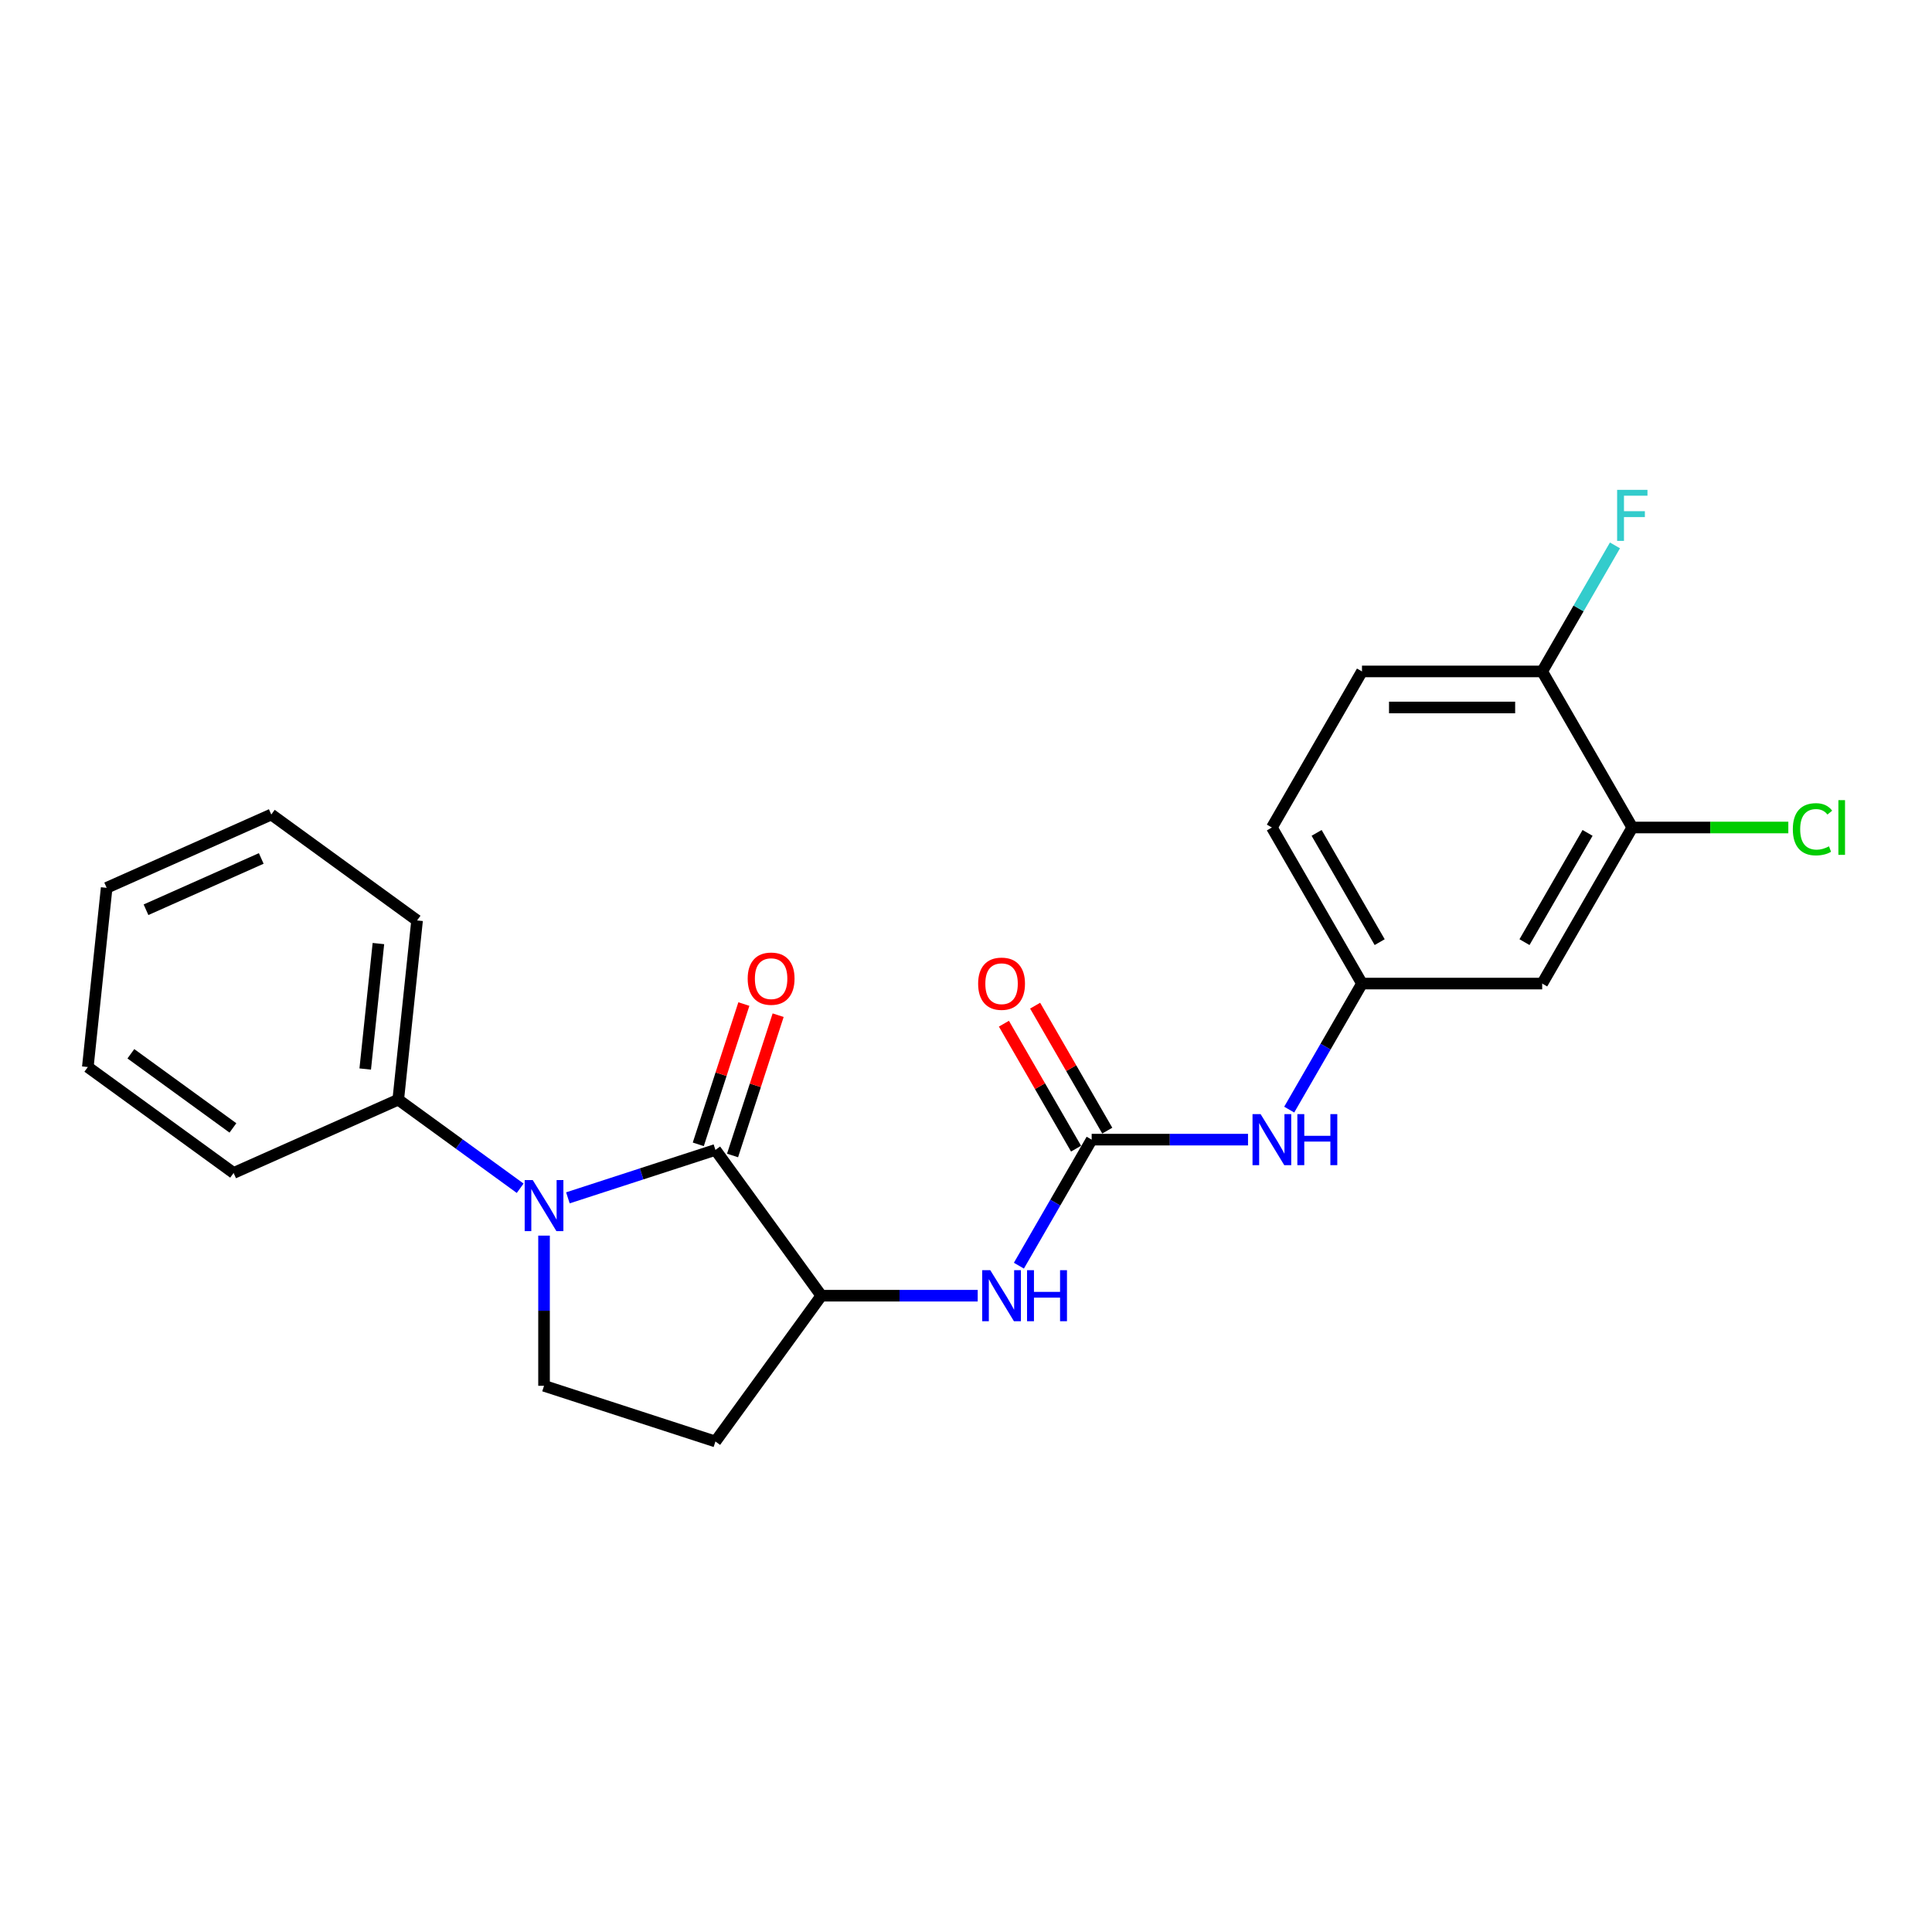 <?xml version='1.0' encoding='iso-8859-1'?>
<svg version='1.1' baseProfile='full'
              xmlns='http://www.w3.org/2000/svg'
                      xmlns:rdkit='http://www.rdkit.org/xml'
                      xmlns:xlink='http://www.w3.org/1999/xlink'
                  xml:space='preserve'
width='1000px' height='1000px' viewBox='0 0 1000 1000'>
<!-- END OF HEADER -->
<rect style='opacity:1.0;fill:#FFFFFF;stroke:none' width='1000' height='1000' x='0' y='0'> </rect>
<path class='bond-0' d='M 293.941,620.002 L 332.122,607.596' style='fill:none;fill-rule:evenodd;stroke:#0000FF;stroke-width:6px;stroke-linecap:butt;stroke-linejoin:miter;stroke-opacity:1' />
<path class='bond-0' d='M 332.122,607.596 L 370.303,595.191' style='fill:none;fill-rule:evenodd;stroke:#000000;stroke-width:6px;stroke-linecap:butt;stroke-linejoin:miter;stroke-opacity:1' />
<path class='bond-4' d='M 281.592,639.554 L 281.592,678.423' style='fill:none;fill-rule:evenodd;stroke:#0000FF;stroke-width:6px;stroke-linecap:butt;stroke-linejoin:miter;stroke-opacity:1' />
<path class='bond-4' d='M 281.592,678.423 L 281.592,717.291' style='fill:none;fill-rule:evenodd;stroke:#000000;stroke-width:6px;stroke-linecap:butt;stroke-linejoin:miter;stroke-opacity:1' />
<path class='bond-9' d='M 269.242,615.042 L 237.686,592.115' style='fill:none;fill-rule:evenodd;stroke:#0000FF;stroke-width:6px;stroke-linecap:butt;stroke-linejoin:miter;stroke-opacity:1' />
<path class='bond-9' d='M 237.686,592.115 L 206.129,569.188' style='fill:none;fill-rule:evenodd;stroke:#000000;stroke-width:6px;stroke-linecap:butt;stroke-linejoin:miter;stroke-opacity:1' />
<path class='bond-2' d='M 370.303,595.191 L 425.13,670.653' style='fill:none;fill-rule:evenodd;stroke:#000000;stroke-width:6px;stroke-linecap:butt;stroke-linejoin:miter;stroke-opacity:1' />
<path class='bond-10' d='M 379.174,598.073 L 390.971,561.767' style='fill:none;fill-rule:evenodd;stroke:#000000;stroke-width:6px;stroke-linecap:butt;stroke-linejoin:miter;stroke-opacity:1' />
<path class='bond-10' d='M 390.971,561.767 L 402.767,525.461' style='fill:none;fill-rule:evenodd;stroke:#FF0000;stroke-width:6px;stroke-linecap:butt;stroke-linejoin:miter;stroke-opacity:1' />
<path class='bond-10' d='M 361.432,592.308 L 373.228,556.002' style='fill:none;fill-rule:evenodd;stroke:#000000;stroke-width:6px;stroke-linecap:butt;stroke-linejoin:miter;stroke-opacity:1' />
<path class='bond-10' d='M 373.228,556.002 L 385.025,519.696' style='fill:none;fill-rule:evenodd;stroke:#FF0000;stroke-width:6px;stroke-linecap:butt;stroke-linejoin:miter;stroke-opacity:1' />
<path class='bond-1' d='M 565.044,589.873 L 546.211,622.493' style='fill:none;fill-rule:evenodd;stroke:#000000;stroke-width:6px;stroke-linecap:butt;stroke-linejoin:miter;stroke-opacity:1' />
<path class='bond-1' d='M 546.211,622.493 L 527.378,655.113' style='fill:none;fill-rule:evenodd;stroke:#0000FF;stroke-width:6px;stroke-linecap:butt;stroke-linejoin:miter;stroke-opacity:1' />
<path class='bond-5' d='M 565.044,589.873 L 605.508,589.873' style='fill:none;fill-rule:evenodd;stroke:#000000;stroke-width:6px;stroke-linecap:butt;stroke-linejoin:miter;stroke-opacity:1' />
<path class='bond-5' d='M 605.508,589.873 L 645.971,589.873' style='fill:none;fill-rule:evenodd;stroke:#0000FF;stroke-width:6px;stroke-linecap:butt;stroke-linejoin:miter;stroke-opacity:1' />
<path class='bond-13' d='M 573.122,585.209 L 554.451,552.869' style='fill:none;fill-rule:evenodd;stroke:#000000;stroke-width:6px;stroke-linecap:butt;stroke-linejoin:miter;stroke-opacity:1' />
<path class='bond-13' d='M 554.451,552.869 L 535.779,520.529' style='fill:none;fill-rule:evenodd;stroke:#FF0000;stroke-width:6px;stroke-linecap:butt;stroke-linejoin:miter;stroke-opacity:1' />
<path class='bond-13' d='M 556.966,594.537 L 538.295,562.197' style='fill:none;fill-rule:evenodd;stroke:#000000;stroke-width:6px;stroke-linecap:butt;stroke-linejoin:miter;stroke-opacity:1' />
<path class='bond-13' d='M 538.295,562.197 L 519.623,529.856' style='fill:none;fill-rule:evenodd;stroke:#FF0000;stroke-width:6px;stroke-linecap:butt;stroke-linejoin:miter;stroke-opacity:1' />
<path class='bond-3' d='M 425.13,670.653 L 465.593,670.653' style='fill:none;fill-rule:evenodd;stroke:#000000;stroke-width:6px;stroke-linecap:butt;stroke-linejoin:miter;stroke-opacity:1' />
<path class='bond-3' d='M 465.593,670.653 L 506.056,670.653' style='fill:none;fill-rule:evenodd;stroke:#0000FF;stroke-width:6px;stroke-linecap:butt;stroke-linejoin:miter;stroke-opacity:1' />
<path class='bond-23' d='M 425.13,670.653 L 370.303,746.115' style='fill:none;fill-rule:evenodd;stroke:#000000;stroke-width:6px;stroke-linecap:butt;stroke-linejoin:miter;stroke-opacity:1' />
<path class='bond-6' d='M 281.592,717.291 L 370.303,746.115' style='fill:none;fill-rule:evenodd;stroke:#000000;stroke-width:6px;stroke-linecap:butt;stroke-linejoin:miter;stroke-opacity:1' />
<path class='bond-11' d='M 667.293,574.333 L 686.126,541.713' style='fill:none;fill-rule:evenodd;stroke:#0000FF;stroke-width:6px;stroke-linecap:butt;stroke-linejoin:miter;stroke-opacity:1' />
<path class='bond-11' d='M 686.126,541.713 L 704.959,509.093' style='fill:none;fill-rule:evenodd;stroke:#000000;stroke-width:6px;stroke-linecap:butt;stroke-linejoin:miter;stroke-opacity:1' />
<path class='bond-7' d='M 844.874,428.313 L 798.236,509.093' style='fill:none;fill-rule:evenodd;stroke:#000000;stroke-width:6px;stroke-linecap:butt;stroke-linejoin:miter;stroke-opacity:1' />
<path class='bond-7' d='M 821.722,431.103 L 789.076,487.648' style='fill:none;fill-rule:evenodd;stroke:#000000;stroke-width:6px;stroke-linecap:butt;stroke-linejoin:miter;stroke-opacity:1' />
<path class='bond-15' d='M 844.874,428.313 L 885.254,428.313' style='fill:none;fill-rule:evenodd;stroke:#000000;stroke-width:6px;stroke-linecap:butt;stroke-linejoin:miter;stroke-opacity:1' />
<path class='bond-15' d='M 885.254,428.313 L 925.633,428.313' style='fill:none;fill-rule:evenodd;stroke:#00CC00;stroke-width:6px;stroke-linecap:butt;stroke-linejoin:miter;stroke-opacity:1' />
<path class='bond-25' d='M 844.874,428.313 L 798.236,347.533' style='fill:none;fill-rule:evenodd;stroke:#000000;stroke-width:6px;stroke-linecap:butt;stroke-linejoin:miter;stroke-opacity:1' />
<path class='bond-8' d='M 798.236,509.093 L 704.959,509.093' style='fill:none;fill-rule:evenodd;stroke:#000000;stroke-width:6px;stroke-linecap:butt;stroke-linejoin:miter;stroke-opacity:1' />
<path class='bond-18' d='M 206.129,569.188 L 215.879,476.422' style='fill:none;fill-rule:evenodd;stroke:#000000;stroke-width:6px;stroke-linecap:butt;stroke-linejoin:miter;stroke-opacity:1' />
<path class='bond-18' d='M 189.039,553.323 L 195.864,488.387' style='fill:none;fill-rule:evenodd;stroke:#000000;stroke-width:6px;stroke-linecap:butt;stroke-linejoin:miter;stroke-opacity:1' />
<path class='bond-19' d='M 206.129,569.188 L 120.917,607.127' style='fill:none;fill-rule:evenodd;stroke:#000000;stroke-width:6px;stroke-linecap:butt;stroke-linejoin:miter;stroke-opacity:1' />
<path class='bond-16' d='M 704.959,509.093 L 658.321,428.313' style='fill:none;fill-rule:evenodd;stroke:#000000;stroke-width:6px;stroke-linecap:butt;stroke-linejoin:miter;stroke-opacity:1' />
<path class='bond-16' d='M 714.119,487.648 L 681.473,431.103' style='fill:none;fill-rule:evenodd;stroke:#000000;stroke-width:6px;stroke-linecap:butt;stroke-linejoin:miter;stroke-opacity:1' />
<path class='bond-12' d='M 798.236,347.533 L 704.959,347.533' style='fill:none;fill-rule:evenodd;stroke:#000000;stroke-width:6px;stroke-linecap:butt;stroke-linejoin:miter;stroke-opacity:1' />
<path class='bond-12' d='M 784.244,366.189 L 718.951,366.189' style='fill:none;fill-rule:evenodd;stroke:#000000;stroke-width:6px;stroke-linecap:butt;stroke-linejoin:miter;stroke-opacity:1' />
<path class='bond-17' d='M 798.236,347.533 L 817.069,314.913' style='fill:none;fill-rule:evenodd;stroke:#000000;stroke-width:6px;stroke-linecap:butt;stroke-linejoin:miter;stroke-opacity:1' />
<path class='bond-17' d='M 817.069,314.913 L 835.902,282.293' style='fill:none;fill-rule:evenodd;stroke:#33CCCC;stroke-width:6px;stroke-linecap:butt;stroke-linejoin:miter;stroke-opacity:1' />
<path class='bond-14' d='M 704.959,347.533 L 658.321,428.313' style='fill:none;fill-rule:evenodd;stroke:#000000;stroke-width:6px;stroke-linecap:butt;stroke-linejoin:miter;stroke-opacity:1' />
<path class='bond-21' d='M 215.879,476.422 L 140.417,421.596' style='fill:none;fill-rule:evenodd;stroke:#000000;stroke-width:6px;stroke-linecap:butt;stroke-linejoin:miter;stroke-opacity:1' />
<path class='bond-20' d='M 120.917,607.127 L 45.455,552.3' style='fill:none;fill-rule:evenodd;stroke:#000000;stroke-width:6px;stroke-linecap:butt;stroke-linejoin:miter;stroke-opacity:1' />
<path class='bond-20' d='M 120.563,583.811 L 67.739,545.432' style='fill:none;fill-rule:evenodd;stroke:#000000;stroke-width:6px;stroke-linecap:butt;stroke-linejoin:miter;stroke-opacity:1' />
<path class='bond-22' d='M 45.455,552.3 L 55.205,459.535' style='fill:none;fill-rule:evenodd;stroke:#000000;stroke-width:6px;stroke-linecap:butt;stroke-linejoin:miter;stroke-opacity:1' />
<path class='bond-24' d='M 140.417,421.596 L 55.205,459.535' style='fill:none;fill-rule:evenodd;stroke:#000000;stroke-width:6px;stroke-linecap:butt;stroke-linejoin:miter;stroke-opacity:1' />
<path class='bond-24' d='M 135.223,444.329 L 75.574,470.886' style='fill:none;fill-rule:evenodd;stroke:#000000;stroke-width:6px;stroke-linecap:butt;stroke-linejoin:miter;stroke-opacity:1' />
<path  class='atom-0' d='M 275.753 610.807
L 284.409 624.798
Q 285.267 626.179, 286.647 628.678
Q 288.028 631.178, 288.102 631.327
L 288.102 610.807
L 291.61 610.807
L 291.61 637.223
L 287.99 637.223
L 278.7 621.925
Q 277.618 620.134, 276.461 618.082
Q 275.342 616.03, 275.006 615.396
L 275.006 637.223
L 271.574 637.223
L 271.574 610.807
L 275.753 610.807
' fill='#0000FF'/>
<path  class='atom-4' d='M 512.567 657.445
L 521.223 671.436
Q 522.081 672.817, 523.462 675.317
Q 524.842 677.816, 524.917 677.966
L 524.917 657.445
L 528.424 657.445
L 528.424 683.861
L 524.805 683.861
L 515.515 668.563
Q 514.433 666.773, 513.276 664.72
Q 512.157 662.668, 511.821 662.034
L 511.821 683.861
L 508.388 683.861
L 508.388 657.445
L 512.567 657.445
' fill='#0000FF'/>
<path  class='atom-4' d='M 531.595 657.445
L 535.177 657.445
L 535.177 668.675
L 548.684 668.675
L 548.684 657.445
L 552.265 657.445
L 552.265 683.861
L 548.684 683.861
L 548.684 671.66
L 535.177 671.66
L 535.177 683.861
L 531.595 683.861
L 531.595 657.445
' fill='#0000FF'/>
<path  class='atom-6' d='M 652.482 576.665
L 661.138 590.656
Q 661.996 592.037, 663.377 594.537
Q 664.757 597.037, 664.832 597.186
L 664.832 576.665
L 668.339 576.665
L 668.339 603.081
L 664.72 603.081
L 655.429 587.784
Q 654.347 585.993, 653.191 583.941
Q 652.071 581.888, 651.736 581.254
L 651.736 603.081
L 648.303 603.081
L 648.303 576.665
L 652.482 576.665
' fill='#0000FF'/>
<path  class='atom-6' d='M 671.51 576.665
L 675.092 576.665
L 675.092 587.896
L 688.599 587.896
L 688.599 576.665
L 692.18 576.665
L 692.18 603.081
L 688.599 603.081
L 688.599 590.88
L 675.092 590.88
L 675.092 603.081
L 671.51 603.081
L 671.51 576.665
' fill='#0000FF'/>
<path  class='atom-11' d='M 387.001 506.554
Q 387.001 500.211, 390.135 496.667
Q 393.269 493.122, 399.127 493.122
Q 404.985 493.122, 408.119 496.667
Q 411.253 500.211, 411.253 506.554
Q 411.253 512.971, 408.082 516.628
Q 404.91 520.247, 399.127 520.247
Q 393.307 520.247, 390.135 516.628
Q 387.001 513.009, 387.001 506.554
M 399.127 517.262
Q 403.157 517.262, 405.321 514.576
Q 407.522 511.852, 407.522 506.554
Q 407.522 501.368, 405.321 498.756
Q 403.157 496.107, 399.127 496.107
Q 395.097 496.107, 392.896 498.719
Q 390.732 501.33, 390.732 506.554
Q 390.732 511.889, 392.896 514.576
Q 395.097 517.262, 399.127 517.262
' fill='#FF0000'/>
<path  class='atom-14' d='M 506.28 509.168
Q 506.28 502.825, 509.414 499.28
Q 512.548 495.736, 518.406 495.736
Q 524.264 495.736, 527.398 499.28
Q 530.532 502.825, 530.532 509.168
Q 530.532 515.585, 527.361 519.242
Q 524.189 522.861, 518.406 522.861
Q 512.586 522.861, 509.414 519.242
Q 506.28 515.622, 506.28 509.168
M 518.406 519.876
Q 522.436 519.876, 524.6 517.189
Q 526.801 514.466, 526.801 509.168
Q 526.801 503.982, 524.6 501.37
Q 522.436 498.721, 518.406 498.721
Q 514.377 498.721, 512.175 501.332
Q 510.011 503.944, 510.011 509.168
Q 510.011 514.503, 512.175 517.189
Q 514.377 519.876, 518.406 519.876
' fill='#FF0000'/>
<path  class='atom-16' d='M 927.965 429.227
Q 927.965 422.661, 931.024 419.228
Q 934.121 415.758, 939.979 415.758
Q 945.426 415.758, 948.336 419.601
L 945.874 421.616
Q 943.747 418.818, 939.979 418.818
Q 935.987 418.818, 933.86 421.504
Q 931.771 424.153, 931.771 429.227
Q 931.771 434.451, 933.935 437.137
Q 936.136 439.824, 940.389 439.824
Q 943.3 439.824, 946.695 438.07
L 947.74 440.868
Q 946.359 441.764, 944.27 442.286
Q 942.18 442.808, 939.867 442.808
Q 934.121 442.808, 931.024 439.301
Q 927.965 435.794, 927.965 429.227
' fill='#00CC00'/>
<path  class='atom-16' d='M 951.545 414.154
L 954.978 414.154
L 954.978 442.473
L 951.545 442.473
L 951.545 414.154
' fill='#00CC00'/>
<path  class='atom-18' d='M 837.02 253.545
L 852.728 253.545
L 852.728 256.568
L 840.565 256.568
L 840.565 264.589
L 851.385 264.589
L 851.385 267.649
L 840.565 267.649
L 840.565 279.961
L 837.02 279.961
L 837.02 253.545
' fill='#33CCCC'/>
</svg>
